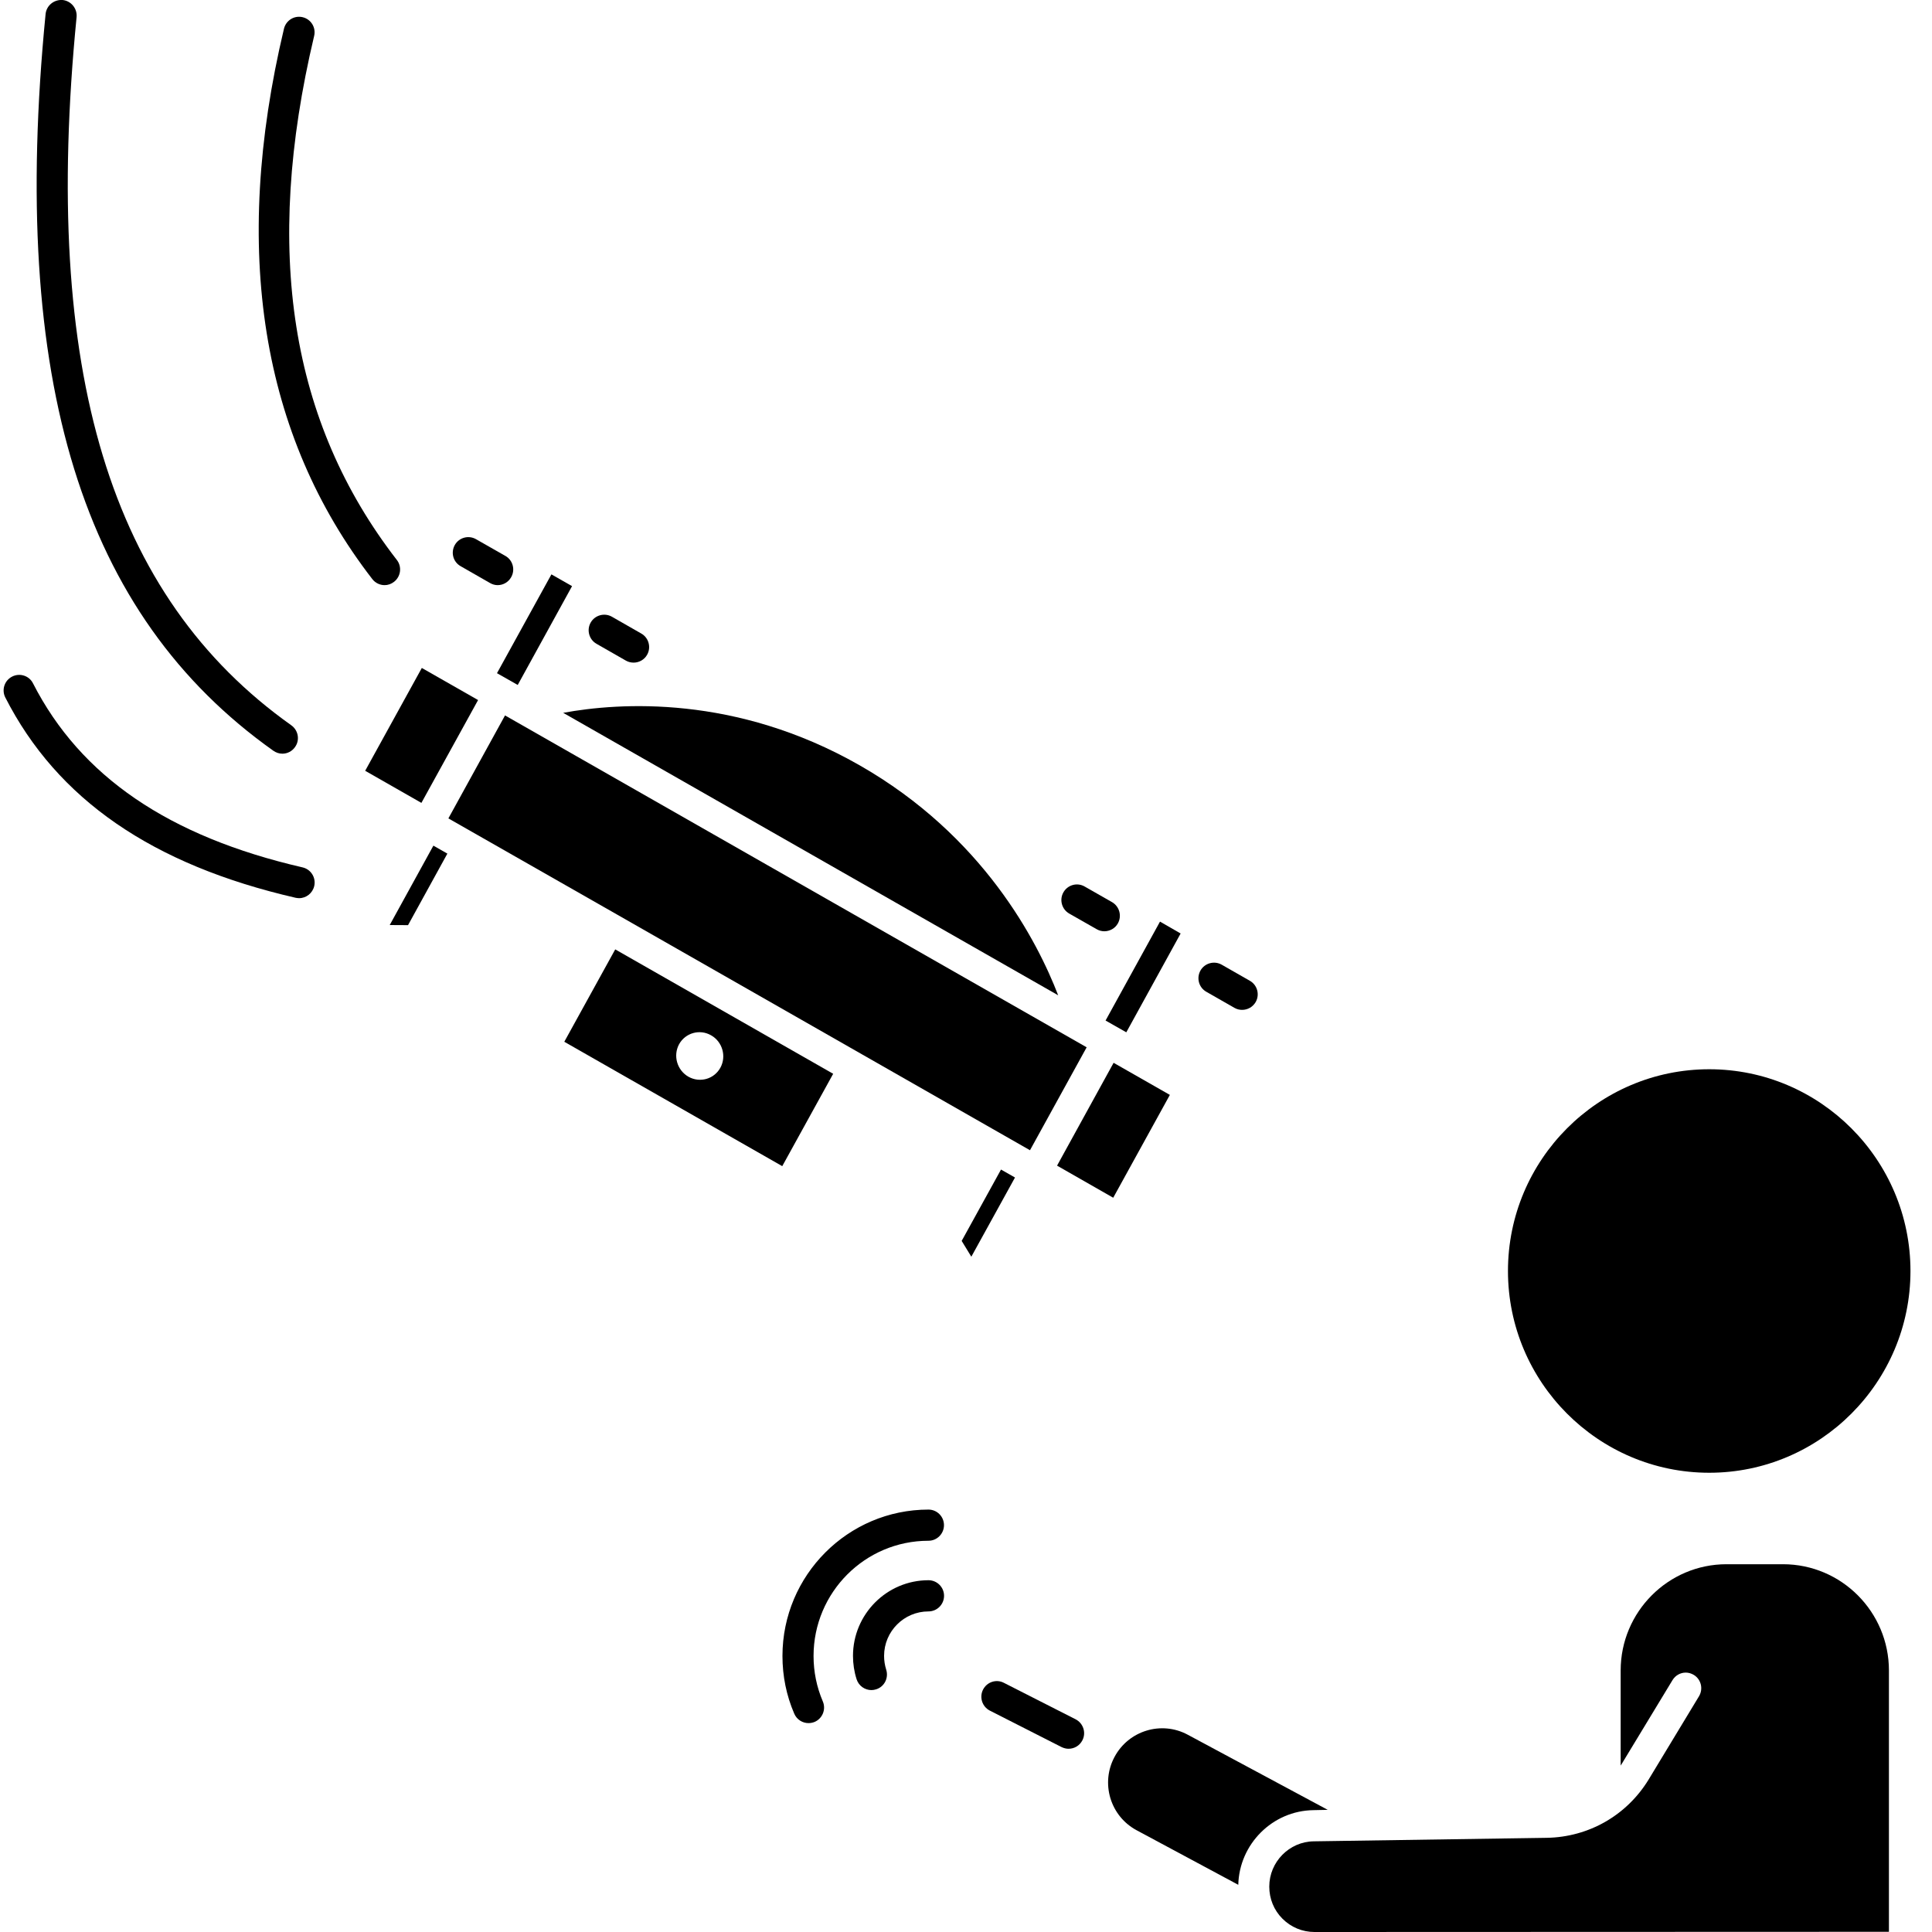 <svg version="1.0" preserveAspectRatio="xMidYMid meet" height="100" viewBox="0 0 75 75" zoomAndPan="magnify" width="100" xmlns:xlink="http://www.w3.org/1999/xlink" xmlns="http://www.w3.org/2000/svg">
            <defs><clipPath id="57ddb8be11"><path clip-rule="nonzero" d="M 58 41 L 74.25 41 L 74.25 58 L 58 58 Z M 58 41"></path></clipPath></defs><path fill-rule="nonzero" fill-opacity="1" d="M 18.559 27.176 L 16.375 25.93 L 14.176 29.922 L 16.359 31.168 Z M 18.559 27.176" fill="#000000"></path><path fill-rule="nonzero" fill-opacity="1" d="M 23.949 35.5 L 33.457 40.926 L 39.984 44.652 L 42.184 40.656 L 19.605 27.773 L 17.406 31.77 Z M 23.949 35.5" fill="#000000"></path><path fill-rule="nonzero" fill-opacity="1" d="M 37.707 48.785 L 39.402 45.711 L 38.859 45.402 L 37.332 48.172 Z M 37.707 48.785" fill="#000000"></path><path fill-rule="nonzero" fill-opacity="1" d="M 15.129 35.91 L 15.84 35.914 L 17.367 33.137 L 16.824 32.828 Z M 15.129 35.91" fill="#000000"></path><path fill-rule="nonzero" fill-opacity="1" d="M 20.098 26.59 L 22.207 22.754 L 21.406 22.297 L 19.293 26.133 Z M 20.098 26.59" fill="#000000"></path><path fill-rule="nonzero" fill-opacity="1" d="M 43.723 40.074 L 45.832 36.238 L 45.031 35.777 L 42.918 39.617 Z M 43.723 40.074" fill="#000000"></path><path fill-rule="nonzero" fill-opacity="1" d="M 41.035 45.25 L 43.215 46.496 L 45.414 42.504 L 43.23 41.258 Z M 41.035 45.25" fill="#000000"></path><path fill-rule="nonzero" fill-opacity="1" d="M 21.863 27.672 L 41.078 38.637 C 40.27 36.539 38.164 32.445 33.367 29.707 C 28.555 26.961 24.031 27.273 21.863 27.672 Z M 21.863 27.672" fill="#000000"></path><path fill-rule="nonzero" fill-opacity="1" d="M 32.344 41.684 L 23.883 36.855 L 21.906 40.441 L 30.367 45.27 Z M 27.965 41.449 C 27.719 41.895 27.164 42.047 26.723 41.797 C 26.281 41.543 26.121 40.98 26.363 40.535 C 26.609 40.094 27.164 39.938 27.605 40.191 C 28.047 40.441 28.207 41.008 27.965 41.449 Z M 27.965 41.449" fill="#000000"></path><path fill-rule="nonzero" fill-opacity="1" d="M 23.156 24.992 L 24.297 25.645 C 24.391 25.699 24.496 25.723 24.598 25.723 C 24.805 25.723 25.012 25.613 25.121 25.418 C 25.285 25.129 25.184 24.758 24.895 24.594 L 23.754 23.941 C 23.465 23.777 23.094 23.879 22.93 24.168 C 22.766 24.457 22.867 24.828 23.156 24.992 Z M 23.156 24.992" fill="#000000"></path><path fill-rule="nonzero" fill-opacity="1" d="M 17.883 21.98 L 19.023 22.633 C 19.117 22.688 19.219 22.715 19.32 22.715 C 19.531 22.715 19.734 22.602 19.844 22.406 C 20.008 22.117 19.91 21.746 19.621 21.582 L 18.477 20.93 C 18.188 20.766 17.82 20.867 17.656 21.156 C 17.492 21.449 17.59 21.816 17.883 21.98 Z M 17.883 21.98" fill="#000000"></path><path fill-rule="nonzero" fill-opacity="1" d="M 41.508 35.465 L 42.57 36.07 C 42.664 36.125 42.77 36.152 42.871 36.152 C 43.078 36.152 43.285 36.043 43.395 35.848 C 43.559 35.555 43.457 35.188 43.168 35.02 L 42.105 34.414 C 41.812 34.246 41.445 34.352 41.281 34.641 C 41.117 34.93 41.219 35.301 41.508 35.465 Z M 41.508 35.465" fill="#000000"></path><path fill-rule="nonzero" fill-opacity="1" d="M 46.828 38.5 L 47.922 39.125 C 48.016 39.18 48.121 39.203 48.219 39.203 C 48.43 39.203 48.633 39.094 48.746 38.898 C 48.91 38.609 48.809 38.238 48.52 38.074 L 47.426 37.449 C 47.137 37.285 46.766 37.387 46.602 37.676 C 46.438 37.969 46.539 38.336 46.828 38.5 Z M 46.828 38.5" fill="#000000"></path><g clip-path="url(#57ddb8be11)"><path fill-rule="nonzero" fill-opacity="1" d="M 66.352 57.172 C 70.66 57.172 74.164 53.656 74.164 49.34 C 74.164 45.02 70.66 41.508 66.352 41.508 C 62.043 41.508 58.539 45.02 58.539 49.34 C 58.539 53.656 62.043 57.172 66.352 57.172 Z M 66.352 57.172" fill="#000000"></path></g><path fill-rule="nonzero" fill-opacity="1" d="M 51.543 70.258 L 46.105 67.34 C 45.086 66.793 43.812 67.18 43.266 68.203 C 43 68.699 42.945 69.266 43.105 69.805 C 43.27 70.344 43.629 70.785 44.125 71.051 L 48.07 73.168 C 48.109 71.586 49.398 70.293 50.984 70.27 Z M 51.543 70.258" fill="#000000"></path><path fill-rule="nonzero" fill-opacity="1" d="M 69.215 60.723 L 67.023 60.723 C 64.758 60.723 62.914 62.574 62.914 64.848 L 62.914 68.539 C 62.934 68.508 62.953 68.477 62.973 68.445 L 64.926 65.223 C 65.039 65.035 65.238 64.93 65.441 64.93 C 65.547 64.93 65.656 64.961 65.754 65.02 C 66.035 65.191 66.129 65.562 65.953 65.852 L 64.004 69.074 C 63.156 70.469 61.676 71.316 60.047 71.344 L 51 71.48 C 50.047 71.492 49.273 72.281 49.273 73.238 C 49.273 73.711 49.453 74.152 49.785 74.484 C 50.117 74.816 50.559 75 51.027 75 L 73.328 74.992 L 73.328 64.848 C 73.328 62.574 71.484 60.723 69.215 60.723 Z M 69.215 60.723" fill="#000000"></path><path fill-rule="nonzero" fill-opacity="1" d="M 41.754 66.742 L 38.973 65.328 C 38.676 65.172 38.312 65.293 38.16 65.594 C 38.012 65.891 38.129 66.254 38.426 66.406 L 41.207 67.82 C 41.297 67.863 41.391 67.887 41.48 67.887 C 41.703 67.887 41.914 67.766 42.02 67.555 C 42.172 67.258 42.051 66.895 41.754 66.742 Z M 41.754 66.742" fill="#000000"></path><path fill-rule="nonzero" fill-opacity="1" d="M 36.043 61.344 C 34.426 61.344 33.113 62.664 33.113 64.281 C 33.113 64.594 33.16 64.898 33.254 65.191 C 33.336 65.445 33.574 65.609 33.828 65.609 C 33.891 65.609 33.953 65.598 34.016 65.578 C 34.332 65.477 34.504 65.137 34.402 64.816 C 34.348 64.645 34.32 64.465 34.32 64.281 C 34.32 63.328 35.094 62.555 36.043 62.555 C 36.375 62.555 36.648 62.285 36.648 61.949 C 36.648 61.613 36.375 61.344 36.043 61.344 Z M 36.043 61.344" fill="#000000"></path><path fill-rule="nonzero" fill-opacity="1" d="M 36.043 58.602 C 32.918 58.602 30.375 61.152 30.375 64.285 C 30.375 65.062 30.527 65.816 30.832 66.523 C 30.93 66.754 31.152 66.891 31.387 66.891 C 31.465 66.891 31.547 66.875 31.625 66.844 C 31.93 66.711 32.074 66.355 31.941 66.047 C 31.703 65.488 31.582 64.898 31.582 64.285 C 31.582 61.816 33.582 59.812 36.043 59.812 C 36.375 59.812 36.645 59.539 36.645 59.207 C 36.645 58.871 36.375 58.602 36.043 58.602 Z M 36.043 58.602" fill="#000000"></path><path fill-rule="nonzero" fill-opacity="1" d="M 11.746 33.672 C 6.547 32.473 3.125 30.137 1.281 26.527 C 1.133 26.23 0.766 26.113 0.469 26.266 C 0.172 26.418 0.055 26.781 0.207 27.078 C 2.223 31.027 5.906 33.57 11.477 34.852 C 11.52 34.859 11.566 34.867 11.609 34.867 C 11.887 34.867 12.133 34.676 12.199 34.395 C 12.273 34.07 12.07 33.746 11.746 33.672 Z M 11.746 33.672" fill="#000000"></path><path fill-rule="nonzero" fill-opacity="1" d="M 10.613 29.145 C 10.719 29.219 10.84 29.258 10.961 29.258 C 11.152 29.258 11.336 29.168 11.453 29 C 11.648 28.73 11.582 28.352 11.309 28.156 C 4.27 23.16 1.617 14.422 2.973 0.664 C 3.004 0.332 2.762 0.035 2.43 0 C 2.098 -0.023 1.805 0.211 1.77 0.543 C 0.371 14.781 3.18 23.871 10.613 29.145 Z M 10.613 29.145" fill="#000000"></path><path fill-rule="nonzero" fill-opacity="1" d="M 14.93 22.715 C 15.059 22.715 15.188 22.672 15.297 22.586 C 15.562 22.379 15.609 22 15.406 21.738 C 11.266 16.391 10.215 9.734 12.195 1.395 C 12.273 1.07 12.074 0.746 11.75 0.668 C 11.426 0.59 11.102 0.789 11.023 1.117 C 8.98 9.715 10.137 16.902 14.453 22.48 C 14.57 22.633 14.75 22.715 14.93 22.715 Z M 14.93 22.715" fill="#000000"></path>
          </svg>